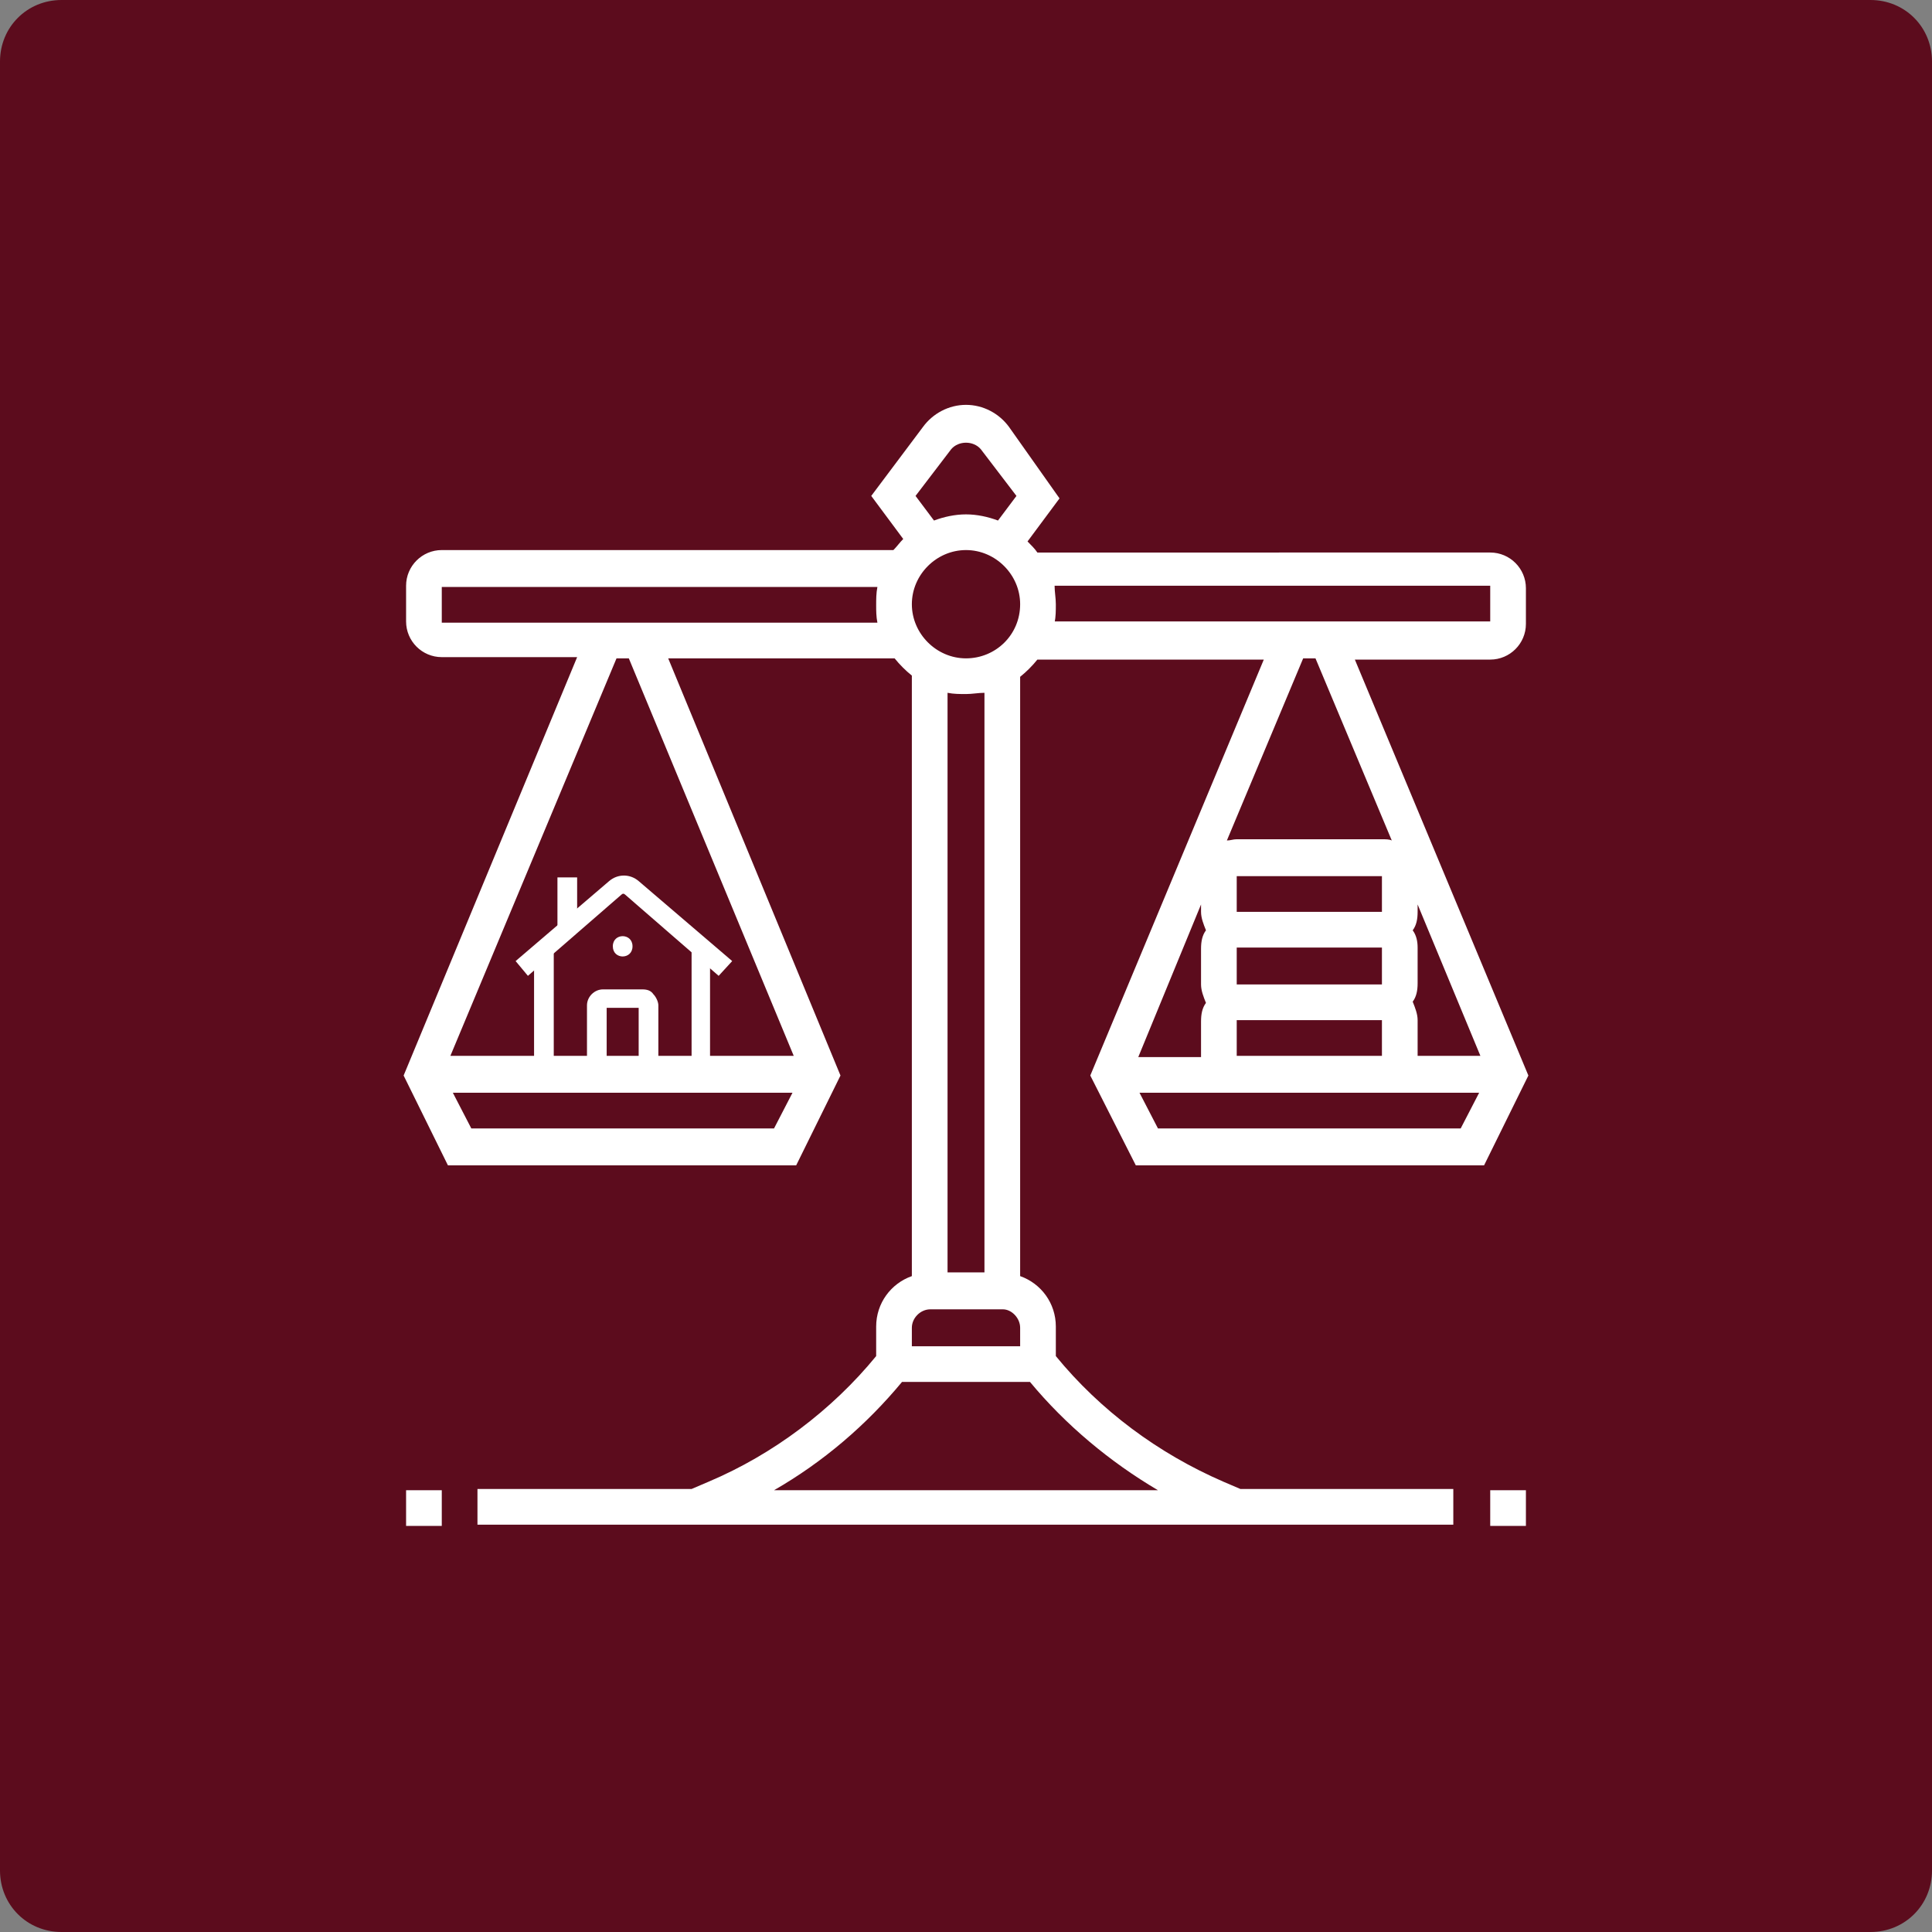 <?xml version="1.0" encoding="utf-8"?>
<!-- Generator: Adobe Illustrator 25.0.1, SVG Export Plug-In . SVG Version: 6.00 Build 0)  -->
<svg version="1.1" id="Layer_1" xmlns="http://www.w3.org/2000/svg" xmlns:xlink="http://www.w3.org/1999/xlink" x="0px" y="0px"
	 viewBox="0 0 157 157" style="enable-background:new 0 0 157 157;" xml:space="preserve">
<rect x="0" y="0" width="157" height="157" fill="#808080" stroke="none"/>
<style type="text/css">
	.st0{fill-rule:evenodd;clip-rule:evenodd;fill:#5C0C1D;}
	.st1{fill:#FFFFFF;}
</style>
<g>
	<path class="st0" d="M5,0h147c2.8,0,5,2.2,5,5v147c0,2.8-2.2,5-5,5H5c-2.8,0-5-2.2-5-5V5C0,2.2,2.2,0,5,0z"/>
</g>
<g>
	<g>
		<path class="st1" d="M92.3,94.7h28.3l3.6-7.3l-14.1-33.8h11c1.6,0,2.9-1.3,2.9-2.9v-2.9c0-1.6-1.3-2.9-2.9-2.9H84.3
			c-0.2-0.3-0.5-0.6-0.8-0.9l2.6-3.5L82,34.7c-0.8-1.1-2.1-1.8-3.5-1.8c-1.4,0-2.7,0.7-3.5,1.8l-4.2,5.6l2.6,3.5
			c-0.3,0.3-0.5,0.6-0.8,0.9H35.9c-1.6,0-2.9,1.3-2.9,2.9v2.9c0,1.6,1.3,2.9,2.9,2.9h11L32.8,87.4l3.6,7.3h28.3l3.6-7.3L54.3,53.5
			h18.4c0.4,0.5,0.9,1,1.4,1.4v48.8c-1.7,0.6-2.9,2.2-2.9,4.1v2.4c-3.6,4.4-8.4,8-13.6,10.2l-1.4,0.6H38.8v2.9h79.3v-2.9h-17.3
			l-1.4-0.6c-5.3-2.3-10-5.8-13.6-10.2v-2.4c0-1.9-1.2-3.5-2.9-4.1V55c0.5-0.4,1-0.9,1.4-1.4h18.4L88.6,87.4L92.3,94.7z M62.9,91.7
			H38.3l-1.5-2.9h27.6L62.9,91.7z M64.5,85.8H36.6l13.5-32.3h1L64.5,85.8z M71.3,50.6H35.9v-2.9h35.4c-0.1,0.5-0.1,1-0.1,1.5
			C71.2,49.6,71.2,50.1,71.3,50.6z M77.3,36.5c0.6-0.7,1.8-0.7,2.4,0l2.9,3.8l-1.5,2c-0.8-0.3-1.7-0.5-2.6-0.5
			c-0.9,0-1.8,0.2-2.6,0.5l-1.5-2L77.3,36.5z M94.1,121.1H62.9c4-2.3,7.5-5.3,10.4-8.8h10.4C86.6,115.8,90.2,118.8,94.1,121.1z
			 M82.9,107.9v1.5h-8.8v-1.5c0-0.8,0.7-1.5,1.5-1.5h5.9C82.2,106.4,82.9,107.1,82.9,107.9z M77,103.5V56.3c0.5,0.1,1,0.1,1.5,0.1
			c0.5,0,1-0.1,1.5-0.1v47.1H77z M78.5,53.5c-2.4,0-4.4-2-4.4-4.4c0-2.4,2-4.4,4.4-4.4c2.4,0,4.4,2,4.4,4.4
			C82.9,51.6,80.9,53.5,78.5,53.5z M118.7,91.7H94.1l-1.5-2.9h27.6L118.7,91.7z M100.5,80V77h11.8V80H100.5z M112.3,82.9v2.9h-11.8
			v-2.9H112.3z M112.3,74.1h-11.8v-2.9h11.8V74.1z M114.8,75.6c0.3-0.4,0.4-0.9,0.4-1.5v-0.6l5.1,12.3h-5.1v-2.9
			c0-0.5-0.2-1-0.4-1.5c0.3-0.4,0.4-0.9,0.4-1.5V77C115.2,76.5,115.1,76,114.8,75.6z M85.7,50.6c0.1-0.5,0.1-1,0.1-1.5
			c0-0.5-0.1-1-0.1-1.5h35.4v2.9H85.7z M105.9,53.5h1l6.2,14.8c-0.2-0.1-0.5-0.1-0.8-0.1h-11.8c-0.3,0-0.5,0.1-0.8,0.1L105.9,53.5z
			 M97.6,73.5v0.6c0,0.5,0.2,1,0.4,1.5c-0.3,0.4-0.4,0.9-0.4,1.5V80c0,0.5,0.2,1,0.4,1.5c-0.3,0.4-0.4,0.9-0.4,1.5v2.9h-5.1
			L97.6,73.5z"/>
		<rect x="121.1" y="121.1" class="st1" width="2.9" height="2.9"/>
		<rect x="33" y="121.1" class="st1" width="2.9" height="2.9"/>
	</g>
</g>
<path class="st1" d="M51.4,76.9c0,1.1-1.6,1.1-1.6,0C49.8,75.8,51.4,75.8,51.4,76.9"/>
<path class="st1" d="M58.8,87.5h-6.9v-5.6h-2.6v5.6h-6.9v-1.6h5.3v-4.2c0-0.7,0.6-1.3,1.3-1.3h3.2c0.4,0,0.7,0.1,0.9,0.4
	c0.2,0.2,0.4,0.6,0.4,0.9v4.2h5.3V87.5z"/>
<polygon class="st1" points="57.7,87.5 43.4,87.5 43.4,77.2 45,77.2 45,85.9 56.2,85.9 56.2,77.2 57.7,77.2 "/>
<rect x="45.3" y="71.3" class="st1" width="1.6" height="4"/>
<path class="st1" d="M58.4,79.3l-7.6-6.6c-0.1-0.1-0.2-0.1-0.3,0l-7.6,6.6l-1-1.2l7.6-6.5c0.7-0.6,1.7-0.6,2.4,0l7.6,6.5L58.4,79.3z
	"/>
</svg>
